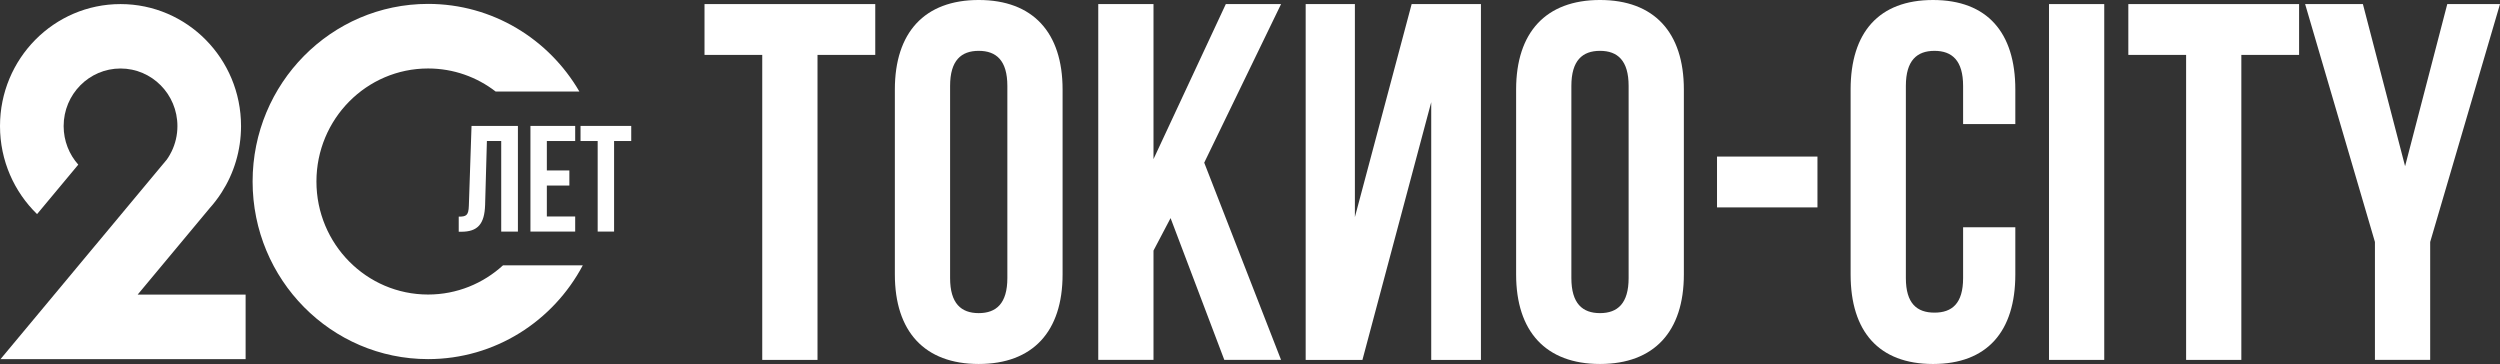 <svg width="261" height="38" viewBox="0 0 261 38" fill="none" xmlns="http://www.w3.org/2000/svg">
<rect x="0" y="0" width="261" height="38" fill="#333333" stroke="none"/>
<g clip-path="url(#clip0_1_2)">
<path fill-rule="evenodd" clip-rule="evenodd" d="M73.551 0.426H91.377V5.732H85.348V37.574H79.579V5.732H73.551V0.426Z" fill="white"/>
<path fill-rule="evenodd" clip-rule="evenodd" d="M99.19 29.03C99.19 31.683 100.343 32.69 102.178 32.69C104.012 32.69 105.168 31.682 105.168 29.03V8.97C105.168 6.315 104.013 5.308 102.178 5.308C100.342 5.308 99.19 6.315 99.19 8.97V29.03ZM93.423 9.339C93.423 3.396 96.516 -0.001 102.178 -0.001C107.839 -0.001 110.934 3.396 110.934 9.339V28.655C110.934 34.6 107.842 37.999 102.178 37.999C96.513 37.999 93.423 34.601 93.423 28.655V9.341V9.339Z" fill="white"/>
<path fill-rule="evenodd" clip-rule="evenodd" d="M122.208 22.768L120.425 26.163V37.573H114.658V0.427H120.425V16.611L127.975 0.427H133.743L125.721 16.983L133.743 37.573H127.818L122.208 22.768Z" fill="white"/>
<path fill-rule="evenodd" clip-rule="evenodd" d="M142.238 37.574H136.312V0.426H141.45V22.662L147.376 0.426H154.61V37.574H149.42V10.667L142.238 37.574Z" fill="white"/>
<path fill-rule="evenodd" clip-rule="evenodd" d="M164.051 29.03C164.051 31.683 165.203 32.69 167.039 32.69C168.874 32.69 170.028 31.682 170.028 29.03V8.97C170.028 6.315 168.874 5.308 167.039 5.308C165.203 5.308 164.051 6.315 164.051 8.97V29.03ZM158.283 9.339C158.283 3.396 161.376 -0.001 167.039 -0.001C172.702 -0.001 175.795 3.396 175.795 9.339V28.655C175.795 34.6 172.702 37.999 167.039 37.999C161.376 37.999 158.283 34.601 158.283 28.655V9.341V9.339Z" fill="white"/>
<path d="M189.743 16.346H179.257V21.653H189.743V16.346Z" fill="white"/>
<path fill-rule="evenodd" clip-rule="evenodd" d="M210.4 23.723V28.657C210.4 34.601 207.463 38 201.804 38C196.145 38 193.204 34.603 193.204 28.657V9.341C193.204 3.397 196.143 0 201.804 0C207.466 0 210.4 3.397 210.4 9.341V12.951H204.948V8.971C204.948 6.317 203.796 5.309 201.959 5.309C200.122 5.309 198.972 6.317 198.972 8.971V29.031C198.972 31.684 200.125 32.639 201.959 32.639C203.793 32.639 204.948 31.683 204.948 29.031V23.724H210.4V23.723Z" fill="white"/>
<path d="M219.683 0.426H213.916V37.574H219.683V0.426Z" fill="white"/>
<path fill-rule="evenodd" clip-rule="evenodd" d="M222.198 0.426H240.025V5.732H233.996V37.574H228.23V5.732H222.198V0.426Z" fill="white"/>
<path fill-rule="evenodd" clip-rule="evenodd" d="M247.943 25.261L240.655 0.427H246.687L251.091 17.352L255.495 0.427H261L253.711 25.261V37.573H247.943V25.261Z" fill="white"/>
<path d="M52.511 27.703C50.442 29.595 47.699 30.749 44.692 30.749C38.254 30.749 33.036 25.467 33.036 18.951C33.036 12.434 38.254 7.149 44.692 7.149C47.345 7.149 49.791 8.045 51.75 9.559H60.49C57.307 4.081 51.422 0.407 44.691 0.407C34.574 0.407 26.372 8.709 26.372 18.949C26.372 29.189 34.574 37.491 44.691 37.491C51.68 37.491 57.754 33.53 60.843 27.702H52.511V27.703Z" fill="white"/>
<path d="M21.871 21.755V21.752C22.092 21.507 22.302 21.259 22.501 20.998V20.996L22.517 20.976C22.736 20.691 22.944 20.398 23.137 20.094C24.42 18.099 25.164 15.719 25.164 13.161C25.164 6.127 19.532 0.426 12.582 0.426C5.632 0.427 0 6.128 0 13.162C0 16.773 1.485 20.033 3.87 22.352L8.172 17.189C7.222 16.123 6.644 14.709 6.644 13.162C6.644 9.843 9.304 7.151 12.583 7.151C15.863 7.151 18.523 9.843 18.523 13.162C18.523 14.116 18.303 15.019 17.91 15.822C17.852 15.943 17.79 16.06 17.721 16.177C17.626 16.346 17.522 16.508 17.409 16.666L17.407 16.668L16.801 17.395L16.797 17.399L9.95 25.617H9.948L5.666 30.758L0.053 37.493H8.757H25.642V30.758H14.37L21.871 21.756V21.755Z" fill="white"/>
<path d="M47.888 22.617C48.667 22.617 48.916 22.507 48.948 21.483L49.228 13.148H54.07V24.178H52.327V14.723H50.832L50.646 21.388C50.584 23.405 49.867 24.194 48.156 24.194H47.891V22.618L47.888 22.617Z" fill="white"/>
<path d="M57.09 17.795H59.442V19.371H57.09V22.601H60.049V24.176H55.378V13.146H60.049V14.722H57.09V17.794V17.795Z" fill="white"/>
<path d="M60.608 13.146H65.901V14.722H64.11V24.176H62.397V14.722H60.607V13.146H60.608Z" fill="white"/>
</g>
<defs>
<clipPath id="clip0_1_2">
<rect width="261" height="38" fill="white"/>
</clipPath>
</defs>
</svg>
